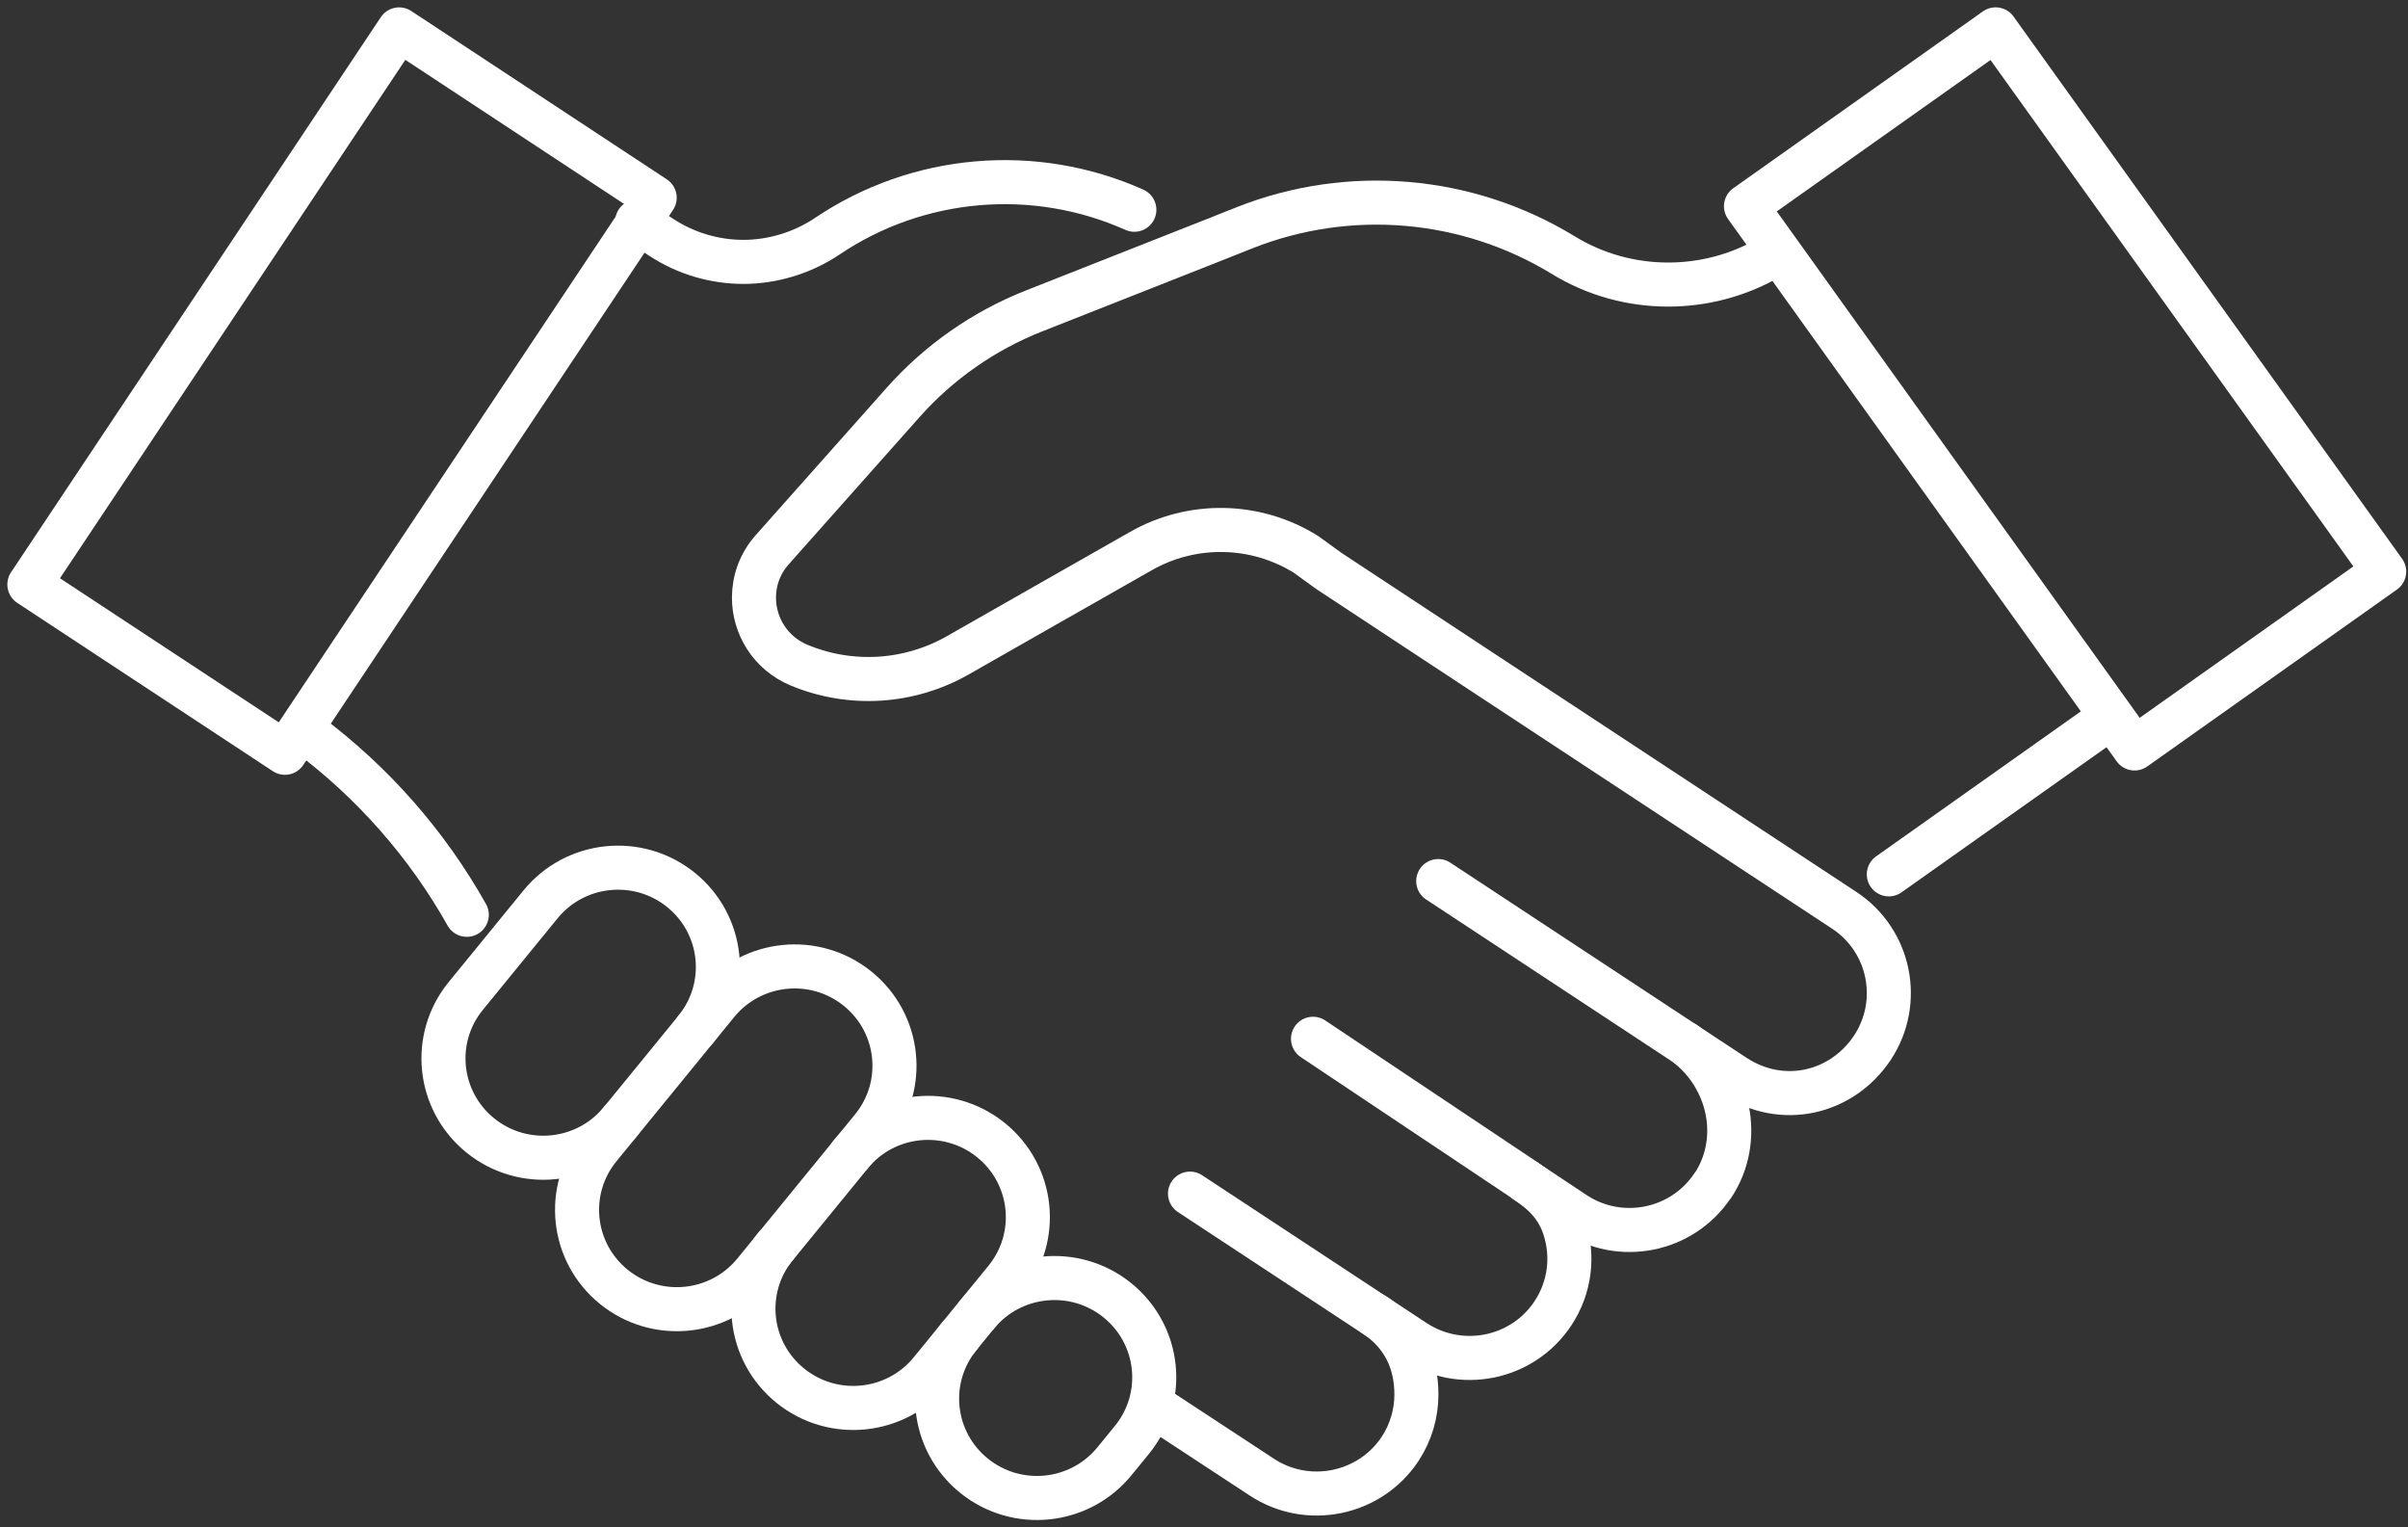 <svg width="82" height="52" viewBox="0 0 82 52" fill="none" xmlns="http://www.w3.org/2000/svg">
<rect x="0" y="0" width="82" height="52" fill="#333333" stroke="none"/>
<path d="M48.976 29.997L57.399 35.544L59.05 36.631C60.683 37.714 62.717 37.232 63.756 35.678C64.791 34.12 64.364 32.022 62.804 30.993L50.682 23.015L45.247 19.435L44.471 18.873C42.762 17.808 40.6 17.764 38.847 18.764L35.21 20.833L32.614 22.312C30.967 23.25 28.973 23.377 27.22 22.649C26.229 22.239 25.675 21.304 25.675 20.348C25.675 19.768 25.875 19.188 26.302 18.71L30.759 13.695C31.977 12.326 33.504 11.261 35.21 10.587L41.125 8.253L42.401 7.746C45.954 6.348 49.964 6.692 53.226 8.681C54.323 9.355 55.562 9.688 56.805 9.688C57.975 9.688 59.145 9.395 60.195 8.797" stroke="white" stroke-width="1.5" stroke-linecap="round" stroke-linejoin="round"/>
<path d="M64.32 29.768L71.5 24.685" stroke="white" stroke-width="1.5" stroke-linecap="round" stroke-linejoin="round"/>
<path d="M21.698 7.54L22.511 8.076C23.36 8.634 24.337 8.916 25.313 8.916C26.29 8.916 27.303 8.623 28.164 8.047C31.254 5.963 35.22 5.619 38.628 7.141" stroke="white" stroke-width="1.5" stroke-linecap="round" stroke-linejoin="round"/>
<path d="M15.896 31.145C14.54 28.732 12.692 26.634 10.476 24.979" stroke="white" stroke-width="1.5" stroke-linecap="round" stroke-linejoin="round"/>
<path d="M46.8 44.765C47.795 45.414 48.233 46.377 48.233 47.475C48.233 48.117 48.051 48.765 47.672 49.338C46.636 50.888 44.53 51.316 42.97 50.291L39.485 48.004" stroke="white" stroke-width="1.5" stroke-linecap="round" stroke-linejoin="round"/>
<path d="M44.712 35.366L51.921 40.181C51.921 40.181 51.943 40.2 51.958 40.211L53.598 41.301C55.161 42.348 57.283 41.924 58.322 40.363H58.329C59.349 38.826 58.93 36.707 57.399 35.544C57.389 35.533 57.374 35.526 57.363 35.515" stroke="white" stroke-width="1.5" stroke-linecap="round" stroke-linejoin="round"/>
<path d="M51.957 40.21C52.602 40.634 53.047 41.109 53.269 41.79C53.586 42.736 53.477 43.819 52.879 44.718C51.844 46.276 49.737 46.7 48.17 45.671L40.523 40.638" stroke="white" stroke-width="1.5" stroke-linecap="round" stroke-linejoin="round"/>
<path d="M22.294 6.732L13.592 1.001L1 19.899L9.703 25.629L22.294 6.732Z" stroke="white" stroke-width="1.5" stroke-linecap="round" stroke-linejoin="round"/>
<path d="M21.14 38.167C19.956 39.616 17.817 39.837 16.359 38.66C14.901 37.482 14.678 35.355 15.863 33.906L18.407 30.79C19.591 29.341 21.731 29.12 23.189 30.297C24.647 31.475 24.869 33.602 23.685 35.051" stroke="white" stroke-width="1.5" stroke-linecap="round" stroke-linejoin="round"/>
<path d="M33.267 44.761C34.452 43.312 36.591 43.091 38.049 44.268C39.507 45.446 39.729 47.573 38.545 49.022L37.951 49.75C36.766 51.2 34.627 51.421 33.169 50.243C31.711 49.066 31.488 46.939 32.673 45.489" stroke="white" stroke-width="1.5" stroke-linecap="round" stroke-linejoin="round"/>
<path d="M28.963 39.308C30.147 37.859 32.287 37.638 33.745 38.816C35.203 39.993 35.425 42.12 34.24 43.569L31.696 46.685C30.512 48.135 28.372 48.356 26.914 47.178C25.456 46.001 25.234 43.874 26.419 42.424" stroke="white" stroke-width="1.5" stroke-linecap="round" stroke-linejoin="round"/>
<path d="M20.907 43.816C19.45 42.638 19.227 40.511 20.412 39.062L24.421 34.152C25.605 32.703 27.745 32.482 29.203 33.66C30.661 34.837 30.883 36.964 29.699 38.413L28.124 40.341L25.689 43.323C24.505 44.772 22.365 44.993 20.907 43.816Z" stroke="white" stroke-width="1.5" stroke-linecap="round" stroke-linejoin="round"/>
<path d="M72.688 25.482L81.189 19.46L67.958 1L59.456 7.021L72.688 25.482Z" stroke="white" stroke-width="1.5" stroke-linecap="round" stroke-linejoin="round"/>
</svg>

